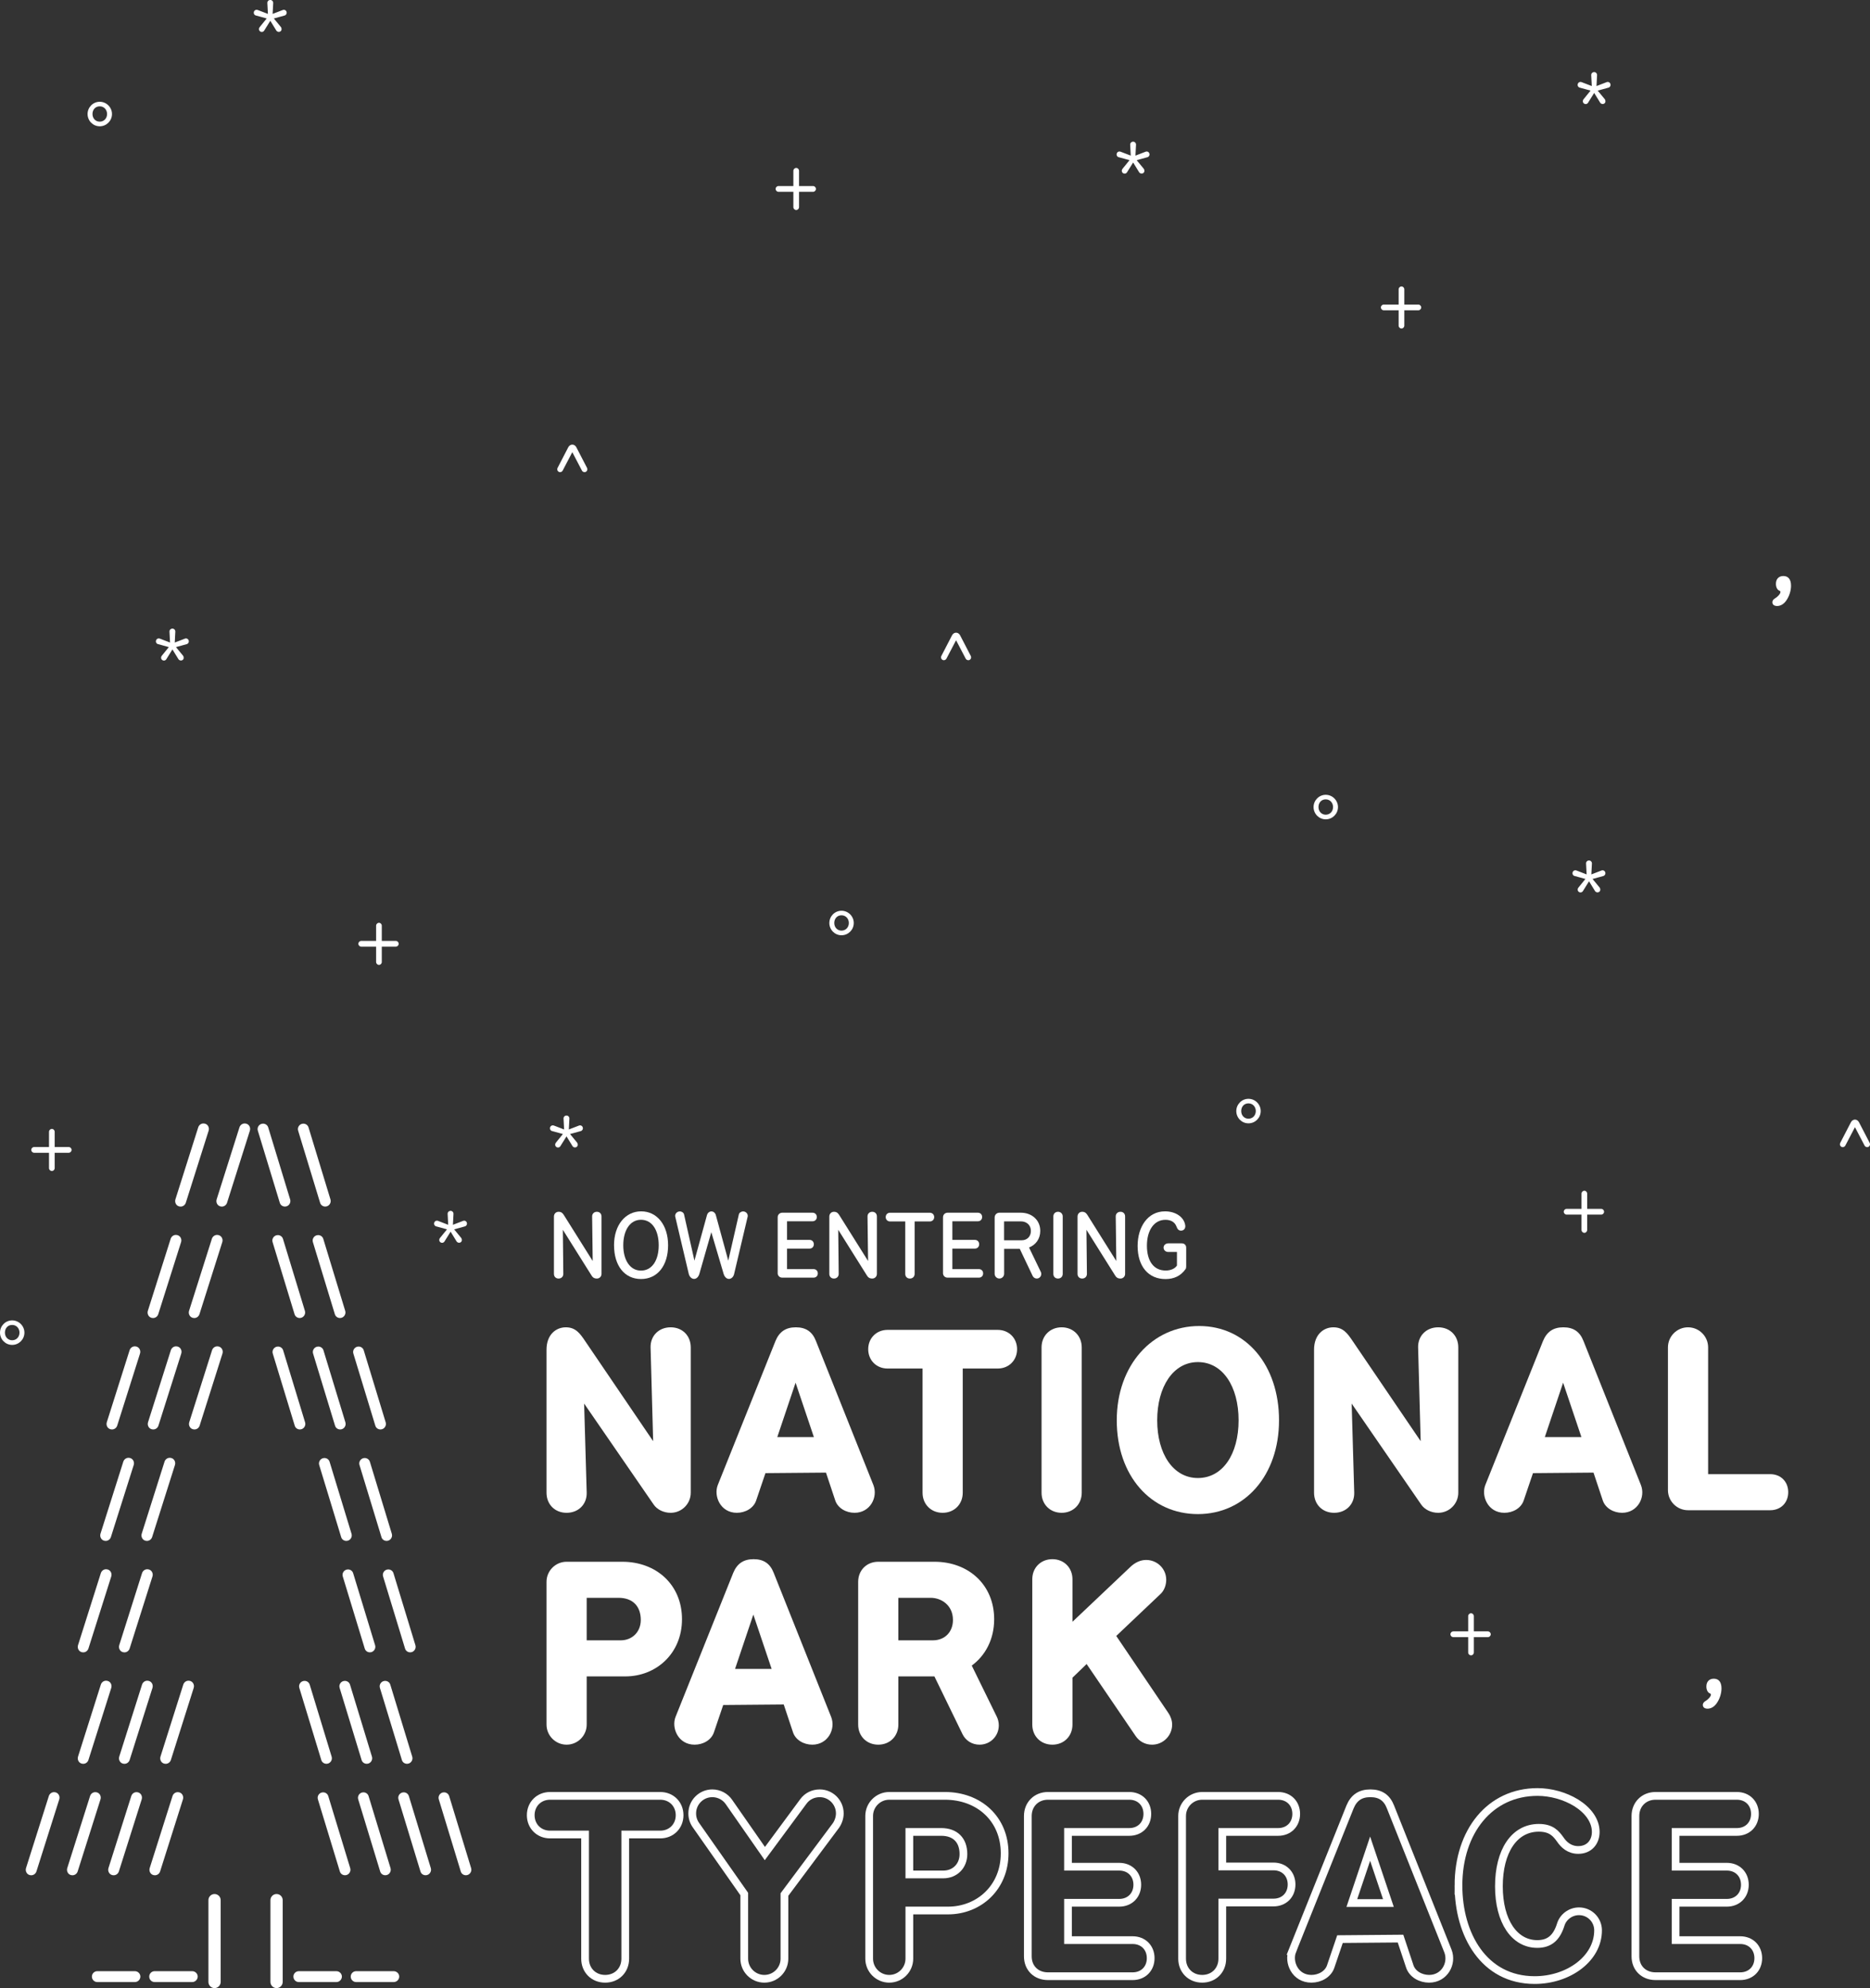 <?xml version="1.0" encoding="UTF-8"?>
<svg xmlns="http://www.w3.org/2000/svg" viewBox="0 0 726.04 771.67">
  <rect x="0" y="0" width="726.04" height="771.67" fill="#333333" stroke="none"/>
  <defs>
    <style>
      .cls-1 {
        fill: none;
        stroke: #fff;
        stroke-miterlimit: 10;
        stroke-width: 3px;
      }

      .cls-2 {
        fill: #fff;
      }
    </style>
  </defs>
  <g id="Layer_1" data-name="Layer 1"/>
  <g id="Layer_2" data-name="Layer 2">
    <g id="Layer_2-2" data-name="Layer 2">
      <g>
        <g>
          <path class="cls-2" d="M212.19,579.39v-55.5c0-5.9,3.7-8.7,7.5-8.7s5.5,2.4,7.4,5.2l26.5,39-1-36.4c-.1-4.5,3.2-7.8,7.8-7.8s7.8,3.3,7.8,7.8v56.4c0,4.3-3.5,7.8-7.8,7.8-2.8,0-5.3-1.3-6.6-3.2l-27-39.2,1,34.6c.1,4.5-3.2,7.8-7.8,7.8s-7.8-3.3-7.8-7.8Z"/>
          <path class="cls-2" d="M278.69,576.39l22.4-55.9c1.5-3.6,4-5.3,7.9-5.3s6.4,1.7,7.8,5.3l22.3,55.9c1.9,4.8-1.3,10.8-7.3,10.8-3.3,0-6.5-1.8-7.5-4.8l-3.6-10.8-23.5,.2-3.6,10.6c-1,3-4.2,4.8-7.5,4.8-6.4,0-9.1-6.5-7.4-10.8Zm37.3-18.6l-7.1-21.1-7.1,21.1h14.2Z"/>
          <path class="cls-2" d="M358.19,579.39v-48.2h-13.6c-4.3,0-7.5-3.2-7.5-7.5s3.2-7.5,7.5-7.5h42.8c4.3,0,7.5,3.2,7.5,7.5s-3.2,7.5-7.5,7.5h-13.6v48.2c0,4.5-3.3,7.8-7.8,7.8s-7.8-3.3-7.8-7.8Z"/>
          <path class="cls-2" d="M404.39,579.39v-56.4c0-4.5,3.3-7.8,7.8-7.8s7.8,3.3,7.8,7.8v56.4c0,4.5-3.3,7.8-7.8,7.8s-7.8-3.3-7.8-7.8Z"/>
          <path class="cls-2" d="M433.59,551.29c0-21.4,13.8-36.6,32-36.6s31,15.2,31,36.6-13.3,36.4-31.5,36.4-31.5-14.8-31.5-36.4Zm31.5,22.4c9.6,0,15.8-9.2,15.8-22.4s-6.2-22.6-15.8-22.6-15.8,9.6-15.8,22.6,6.2,22.4,15.8,22.4Z"/>
          <path class="cls-2" d="M510.19,579.39v-55.5c0-5.9,3.7-8.7,7.5-8.7s5.5,2.4,7.4,5.2l26.5,39-1-36.4c-.1-4.5,3.2-7.8,7.8-7.8s7.8,3.3,7.8,7.8v56.4c0,4.3-3.5,7.8-7.8,7.8-2.8,0-5.3-1.3-6.6-3.2l-27-39.2,1,34.6c.1,4.5-3.2,7.8-7.8,7.8s-7.8-3.3-7.8-7.8Z"/>
          <path class="cls-2" d="M576.69,576.39l22.4-55.9c1.5-3.6,4-5.3,7.9-5.3s6.4,1.7,7.8,5.3l22.3,55.9c1.9,4.8-1.3,10.8-7.3,10.8-3.3,0-6.5-1.8-7.5-4.8l-3.6-10.8-23.5,.2-3.6,10.6c-1,3-4.2,4.8-7.5,4.8-6.4,0-9.1-6.5-7.4-10.8Zm37.3-18.6l-7.1-21.1-7.1,21.1h14.2Z"/>
          <path class="cls-2" d="M647.59,578.39v-55.4c0-4.3,3.5-7.8,7.8-7.8s7.8,3.5,7.8,7.8v49.2h24.1c4.1,0,7,2.9,7,7s-2.9,7-7,7h-31.9c-4.3,0-7.8-3.5-7.8-7.8Z"/>
          <path class="cls-2" d="M212.19,669.39v-55.4c0-4.3,3.5-7.8,7.8-7.8h21.6c13.3,0,23.2,9,23.2,22.3s-10,22.2-22,22.2h-15v18.7c0,4.3-3.5,7.8-7.8,7.8s-7.8-3.5-7.8-7.8Zm28.8-32.7c4.5,0,7.8-3.3,7.8-7.9,0-5.4-3.2-8.6-8.6-8.6h-12.4v16.5h13.2Z"/>
          <path class="cls-2" d="M262.29,666.39l22.4-55.9c1.5-3.6,4-5.3,7.9-5.3s6.4,1.7,7.8,5.3l22.3,55.9c1.9,4.8-1.3,10.8-7.3,10.8-3.3,0-6.5-1.8-7.5-4.8l-3.6-10.8-23.5,.2-3.6,10.6c-1,3-4.2,4.8-7.5,4.8-6.4,0-9.1-6.5-7.4-10.8Zm37.3-18.6l-7.1-21.1-7.1,21.1h14.2Z"/>
          <path class="cls-2" d="M333.19,669.39v-55.4c0-4.5,3.3-7.8,7.8-7.8h21.8c13.3,0,23.2,9,23.2,22.3,0,7.8-3.4,14.1-8.7,18l9.7,19.8c.5,1,.8,2.2,.8,3.4,0,4.2-3.3,7.5-7.5,7.5-2.9,0-5.4-1.6-6.6-4.1l-10.9-22.4h-14v18.7c0,4.5-3.3,7.8-7.8,7.8s-7.8-3.3-7.8-7.8Zm29-32.7c4.7,0,7.8-3.3,7.8-7.9,0-5.8-4.6-8.6-8.6-8.6h-12.6v16.5h13.4Z"/>
          <path class="cls-2" d="M400.79,669.39v-56.4c0-4.5,3.3-7.8,7.8-7.8s7.8,3.3,7.8,7.8v16.5l22.6-21.4c1.6-1.5,3.7-2.6,6-2.6,4.3,0,7.8,3.4,7.8,7.7,0,2.1-.8,4.2-2.2,5.5l-17.2,16.3,20.3,30c.8,1.2,1.4,2.8,1.4,4.4,0,4.3-3.5,7.8-7.8,7.8-2.7,0-5-1.3-6.4-3.4l-19-27.9-5.5,5.3v18.2c0,4.5-3.3,7.8-7.8,7.8s-7.8-3.3-7.8-7.8Z"/>
        </g>
        <g>
          <path class="cls-2" d="M215.07,494.47v-22.25c0-1.15,.83-1.87,1.8-1.87,1.15,0,1.66,.61,2.16,1.44l11.09,17.67-.22-17.31c0-1.04,.76-1.8,1.84-1.8s1.8,.76,1.8,1.8v22.32c0,1.01-.79,1.8-1.8,1.8-1.12,0-1.66-.5-2.12-1.26l-11.09-17.67,.18,17.13c0,1.04-.76,1.8-1.84,1.8s-1.8-.76-1.8-1.8Z"/>
          <path class="cls-2" d="M238.4,483.35c0-7.88,4.43-13.17,10.55-13.17s10.44,5.29,10.44,13.17-4.1,13.1-10.51,13.1-10.47-5.18-10.47-13.1Zm10.47,9.83c4.28,0,6.88-3.96,6.88-9.83s-2.59-9.9-6.88-9.9-6.88,4.14-6.88,9.9,2.63,9.83,6.88,9.83Z"/>
          <path class="cls-2" d="M267.42,494.47l-5.18-21.92c-.04-.18-.11-.4-.11-.61,0-.97,.83-1.73,1.84-1.73,.76,0,1.48,.5,1.62,1.19l4.03,17.92,4.86-17.64c.22-.86,.94-1.48,1.73-1.48s1.51,.61,1.73,1.48l4.82,17.64,4.1-17.92c.14-.68,.9-1.19,1.66-1.19,.97,0,1.8,.76,1.8,1.73,0,.22-.04,.43-.11,.61l-5.18,21.92c-.25,1.19-1.12,1.94-2.02,1.94s-1.69-.76-2.05-1.94l-4.79-16.2-4.64,16.2c-.36,1.19-1.15,1.94-2.05,1.94s-1.76-.76-2.05-1.94Z"/>
          <path class="cls-2" d="M301.94,494.11v-21.6c0-1.04,.76-1.8,1.8-1.8h11.73c.97,0,1.66,.68,1.66,1.66s-.68,1.66-1.66,1.66h-9.9v7.23h8.75c.97,0,1.66,.72,1.66,1.69s-.68,1.69-1.66,1.69h-8.75v7.96h10.29c.97,0,1.66,.68,1.66,1.66s-.68,1.66-1.66,1.66h-12.13c-1.04,0-1.8-.76-1.8-1.8Z"/>
          <path class="cls-2" d="M321.99,494.47v-22.25c0-1.15,.83-1.87,1.8-1.87,1.15,0,1.66,.61,2.16,1.44l11.09,17.67-.22-17.31c0-1.04,.76-1.8,1.84-1.8s1.8,.76,1.8,1.8v22.32c0,1.01-.79,1.8-1.8,1.8-1.12,0-1.66-.5-2.12-1.26l-11.09-17.67,.18,17.13c0,1.04-.76,1.8-1.84,1.8s-1.8-.76-1.8-1.8Z"/>
          <path class="cls-2" d="M351.47,494.47v-20.37h-5.9c-.97,0-1.69-.72-1.69-1.69s.72-1.69,1.69-1.69h15.41c1.01,0,1.73,.72,1.73,1.69s-.72,1.69-1.73,1.69h-5.87v20.37c0,1.04-.76,1.8-1.84,1.8s-1.8-.76-1.8-1.8Z"/>
          <path class="cls-2" d="M366.13,494.11v-21.6c0-1.04,.76-1.8,1.8-1.8h11.73c.97,0,1.66,.68,1.66,1.66s-.68,1.66-1.66,1.66h-9.9v7.23h8.75c.97,0,1.66,.72,1.66,1.69s-.68,1.69-1.66,1.69h-8.75v7.96h10.29c.97,0,1.66,.68,1.66,1.66s-.68,1.66-1.66,1.66h-12.13c-1.04,0-1.8-.76-1.8-1.8Z"/>
          <path class="cls-2" d="M386.18,494.44v-21.89c0-1.04,.83-1.84,1.84-1.84h8.31c4.32,0,7.56,2.88,7.56,7.06,0,3.1-1.76,5.43-4.36,6.44l4.57,9.47c.14,.25,.18,.5,.18,.79,0,.97-.76,1.8-1.76,1.8-.68,0-1.26-.4-1.58-1.01l-5-10.51h-6.08v9.68c0,1.01-.83,1.83-1.84,1.83s-1.84-.83-1.84-1.83Zm10.51-13.03c2.12,0,3.56-1.51,3.56-3.6,0-2.3-1.66-3.74-3.89-3.74h-6.52v7.34h6.84Z"/>
          <path class="cls-2" d="M408.97,494.47v-22.32c0-1.04,.76-1.8,1.8-1.8s1.84,.76,1.84,1.8v22.32c0,1.04-.76,1.8-1.84,1.8s-1.8-.76-1.8-1.8Z"/>
          <path class="cls-2" d="M418.36,494.47v-22.25c0-1.15,.83-1.87,1.8-1.87,1.15,0,1.66,.61,2.16,1.44l11.09,17.67-.22-17.31c0-1.04,.76-1.8,1.84-1.8s1.8,.76,1.8,1.8v22.32c0,1.01-.79,1.8-1.8,1.8-1.12,0-1.66-.5-2.12-1.26l-11.09-17.67,.18,17.13c0,1.04-.76,1.8-1.84,1.8s-1.8-.76-1.8-1.8Z"/>
          <path class="cls-2" d="M441.69,483.57c0-7.24,3.85-13.39,10.65-13.39,1.94,0,3.71,.5,5.08,1.37,1.48,.97,2.48,2.3,2.74,3.96,.22,1.19-.43,2.16-1.62,2.16-.94,0-1.4-.61-1.76-1.58-.61-1.66-2.09-2.63-4.28-2.63-4.43,0-7.2,4.07-7.2,10.04s2.63,9.65,7.27,9.65c2.09,0,3.64-.79,4.39-1.94v-5.26h-3.35c-1.01,0-1.84-.68-1.84-1.69s.86-1.66,1.87-1.66h5.18c1.04,0,1.73,.68,1.73,1.69v7.24c0,.58-.07,.83-.29,1.12-1.84,2.59-4.43,3.82-7.74,3.82-6.55,0-10.83-4.79-10.83-12.89Z"/>
        </g>
        <g>
          <path class="cls-1" d="M227.16,760.26v-48.2h-13.6c-4.3,0-7.5-3.2-7.5-7.5s3.2-7.5,7.5-7.5h42.8c4.3,0,7.5,3.2,7.5,7.5s-3.2,7.5-7.5,7.5h-13.6v48.2c0,4.5-3.3,7.8-7.8,7.8s-7.8-3.3-7.8-7.8Z"/>
          <path class="cls-1" d="M288.96,760.26v-25.1l-18.8-26.8c-.9-1.3-1.4-2.8-1.4-4.5,0-4.3,3.5-7.8,7.8-7.8,2.6,0,5,1.3,6.4,3.3l14,20.1,15-20.3c1.4-1.9,3.7-3.1,6.3-3.1,4.3,0,7.8,3.5,7.8,7.8,0,1.7-.6,3.4-1.5,4.7l-20,26.8v24.9c0,4.3-3.5,7.8-7.8,7.8s-7.8-3.5-7.8-7.8Z"/>
          <path class="cls-1" d="M337.46,760.26v-55.4c0-4.3,3.5-7.8,7.8-7.8h21.6c13.3,0,23.2,9,23.2,22.3s-10,22.2-22,22.2h-15v18.7c0,4.3-3.5,7.8-7.8,7.8s-7.8-3.5-7.8-7.8Zm28.8-32.7c4.5,0,7.8-3.3,7.8-7.9,0-5.4-3.2-8.6-8.6-8.6h-12.4v16.5h13.2Z"/>
          <path class="cls-1" d="M399.06,759.36v-54.5c0-4.5,3.3-7.8,7.8-7.8h31.6c4.1,0,7,2.9,7,7s-2.9,7-7,7h-23.8v13.5h19.9c4.1,0,7,2.9,7,7s-2.9,7-7,7h-19.9v14.5h25.1c4.1,0,7,2.9,7,7s-2.9,7-7,7h-32.9c-4.5,0-7.8-3.1-7.8-7.7Z"/>
          <path class="cls-1" d="M458.96,760.26v-55.4c0-4.3,3.5-7.8,7.8-7.8h29.5c4.1,0,7,2.9,7,7s-2.9,7-7,7h-21.7v13.4h19.9c4.1,0,7,2.9,7,7s-2.9,7-7,7h-19.9v21.8c0,4.5-3.3,7.8-7.8,7.8s-7.8-3.3-7.8-7.8Z"/>
          <path class="cls-1" d="M501.76,757.26l22.4-55.9c1.5-3.6,4-5.3,7.9-5.3s6.4,1.7,7.8,5.3l22.3,55.9c1.9,4.8-1.3,10.8-7.3,10.8-3.3,0-6.5-1.8-7.5-4.8l-3.6-10.8-23.5,.2-3.6,10.6c-1,3-4.2,4.8-7.5,4.8-6.4,0-9.1-6.5-7.4-10.8Zm37.3-18.6l-7.1-21.1-7.1,21.1h14.2Z"/>
          <path class="cls-1" d="M566.26,731.86c0-21,12.2-36.3,30.7-36.3,5.1,0,10.6,1.5,15,4.2,4.5,2.8,7.6,6.8,7.6,11.3,0,3.8-2.4,7-6.8,7-3.4,0-5.6-2-7-4.1-1.6-2.2-3.4-4.5-8.3-4.5-9.6,0-15.5,9.1-15.5,22.7s6,22.4,14.9,22.4c4.7,0,7.5-2.4,9.1-7.5,.9-3,3.8-5.2,7.1-5.2,4.1,0,7.4,3.3,7.4,7.4,0,11-11.5,19.3-24.6,19.3-19.8,0-29.6-17.7-29.6-36.7Z"/>
          <path class="cls-1" d="M634.96,759.36v-54.5c0-4.5,3.3-7.8,7.8-7.8h31.6c4.1,0,7,2.9,7,7s-2.9,7-7,7h-23.8v13.5h19.9c4.1,0,7,2.9,7,7s-2.9,7-7,7h-19.9v14.5h25.1c4.1,0,7,2.9,7,7s-2.9,7-7,7h-32.9c-4.5,0-7.8-3.1-7.8-7.7Z"/>
        </g>
        <g>
          <path class="cls-2" d="M70.12,468.33c-1.59,0-2.41-1.51-2.02-2.78l8.87-28c.29-.86,1.08-1.48,2.02-1.48,1.59,0,2.42,1.51,2.02,2.78l-8.87,28c-.29,.87-1.08,1.48-2.02,1.48Z"/>
          <path class="cls-2" d="M86.13,468.33c-1.59,0-2.41-1.51-2.02-2.78l8.87-28c.29-.86,1.08-1.48,2.02-1.48,1.59,0,2.42,1.51,2.02,2.78l-8.87,28c-.29,.87-1.08,1.48-2.02,1.48Z"/>
          <path class="cls-2" d="M102.13,436.14c.94,0,1.77,.61,2.02,1.51l8.51,27.93c.4,1.33-.61,2.74-2.02,2.74-.97,0-1.77-.61-2.02-1.51l-8.51-27.93c-.43-1.33,.58-2.74,2.02-2.74Z"/>
          <path class="cls-2" d="M117.78,436.14c.94,0,1.77,.61,2.02,1.51l8.51,27.93c.4,1.33-.61,2.74-2.02,2.74-.97,0-1.77-.61-2.02-1.51l-8.51-27.93c-.43-1.33,.58-2.74,2.02-2.74Z"/>
          <path class="cls-2" d="M59.42,511.59c-1.59,0-2.41-1.51-2.02-2.78l8.87-28c.29-.86,1.08-1.48,2.02-1.48,1.59,0,2.42,1.51,2.02,2.78l-8.87,28c-.29,.87-1.08,1.48-2.02,1.48Z"/>
          <path class="cls-2" d="M75.42,511.59c-1.59,0-2.41-1.51-2.02-2.78l8.87-28c.29-.86,1.08-1.48,2.02-1.48,1.59,0,2.42,1.51,2.02,2.78l-8.87,28c-.29,.87-1.08,1.48-2.02,1.48Z"/>
          <path class="cls-2" d="M107.86,479.4c.94,0,1.77,.61,2.02,1.51l8.51,27.93c.4,1.33-.61,2.74-2.02,2.74-.97,0-1.77-.61-2.02-1.51l-8.51-27.93c-.43-1.33,.58-2.74,2.02-2.74Z"/>
          <path class="cls-2" d="M123.51,479.4c.94,0,1.77,.61,2.02,1.51l8.51,27.93c.4,1.33-.61,2.74-2.02,2.74-.97,0-1.77-.61-2.02-1.51l-8.51-27.93c-.43-1.33,.58-2.74,2.02-2.74Z"/>
          <path class="cls-2" d="M43.48,554.84c-1.59,0-2.41-1.51-2.02-2.78l8.87-28c.29-.86,1.08-1.48,2.02-1.48,1.59,0,2.42,1.51,2.02,2.78l-8.87,28c-.29,.87-1.08,1.48-2.02,1.48Z"/>
          <path class="cls-2" d="M59.49,554.84c-1.59,0-2.41-1.51-2.02-2.78l8.87-28c.29-.86,1.08-1.48,2.02-1.48,1.59,0,2.42,1.51,2.02,2.78l-8.87,28c-.29,.87-1.08,1.48-2.02,1.48Z"/>
          <path class="cls-2" d="M75.49,554.84c-1.59,0-2.41-1.51-2.02-2.78l8.87-28c.29-.86,1.08-1.48,2.02-1.48,1.59,0,2.42,1.51,2.02,2.78l-8.87,28c-.29,.87-1.08,1.48-2.02,1.48Z"/>
          <path class="cls-2" d="M107.93,522.66c.94,0,1.77,.61,2.02,1.51l8.51,27.93c.4,1.33-.61,2.74-2.02,2.74-.97,0-1.77-.61-2.02-1.51l-8.51-27.93c-.43-1.33,.58-2.74,2.02-2.74Z"/>
          <path class="cls-2" d="M123.58,522.66c.94,0,1.77,.61,2.02,1.51l8.51,27.93c.4,1.33-.61,2.74-2.02,2.74-.97,0-1.77-.61-2.02-1.51l-8.51-27.93c-.43-1.33,.58-2.74,2.02-2.74Z"/>
          <path class="cls-2" d="M139.22,522.66c.94,0,1.77,.61,2.02,1.51l8.51,27.93c.4,1.33-.61,2.74-2.02,2.74-.97,0-1.77-.61-2.02-1.51l-8.51-27.93c-.43-1.33,.58-2.74,2.02-2.74Z"/>
          <path class="cls-2" d="M41.03,598.1c-1.59,0-2.41-1.51-2.02-2.78l8.87-28c.29-.86,1.08-1.48,2.02-1.48,1.59,0,2.42,1.51,2.02,2.78l-8.87,28c-.29,.87-1.08,1.48-2.02,1.48Z"/>
          <path class="cls-2" d="M57.04,598.1c-1.59,0-2.41-1.51-2.02-2.78l8.87-28c.29-.86,1.08-1.48,2.02-1.48,1.59,0,2.42,1.51,2.02,2.78l-8.87,28c-.29,.87-1.08,1.48-2.02,1.48Z"/>
          <path class="cls-2" d="M125.96,565.92c.94,0,1.77,.61,2.02,1.51l8.51,27.93c.4,1.33-.61,2.74-2.02,2.74-.97,0-1.77-.61-2.02-1.51l-8.51-27.93c-.43-1.33,.58-2.74,2.02-2.74Z"/>
          <path class="cls-2" d="M141.6,565.92c.94,0,1.77,.61,2.02,1.51l8.51,27.93c.4,1.33-.61,2.74-2.02,2.74-.97,0-1.77-.61-2.02-1.51l-8.51-27.93c-.43-1.33,.58-2.74,2.02-2.74Z"/>
          <path class="cls-2" d="M32.31,641.36c-1.59,0-2.41-1.51-2.02-2.78l8.87-28c.29-.86,1.08-1.48,2.02-1.48,1.59,0,2.42,1.51,2.02,2.78l-8.87,28c-.29,.87-1.08,1.48-2.02,1.48Z"/>
          <path class="cls-2" d="M48.31,641.36c-1.59,0-2.41-1.51-2.02-2.78l8.87-28c.29-.86,1.08-1.48,2.02-1.48,1.59,0,2.42,1.51,2.02,2.78l-8.87,28c-.29,.87-1.08,1.48-2.02,1.48Z"/>
          <path class="cls-2" d="M135.11,609.17c.94,0,1.77,.61,2.02,1.51l8.51,27.93c.4,1.33-.61,2.74-2.02,2.74-.97,0-1.77-.61-2.02-1.51l-8.51-27.93c-.43-1.33,.58-2.74,2.02-2.74Z"/>
          <path class="cls-2" d="M150.76,609.17c.94,0,1.77,.61,2.02,1.51l8.51,27.93c.4,1.33-.61,2.74-2.02,2.74-.97,0-1.77-.61-2.02-1.51l-8.51-27.93c-.43-1.33,.58-2.74,2.02-2.74Z"/>
          <path class="cls-2" d="M32.31,684.62c-1.59,0-2.41-1.51-2.02-2.78l8.87-28c.29-.86,1.08-1.48,2.02-1.48,1.59,0,2.42,1.51,2.02,2.78l-8.87,28c-.29,.87-1.08,1.48-2.02,1.48Z"/>
          <path class="cls-2" d="M48.31,684.62c-1.59,0-2.41-1.51-2.02-2.78l8.87-28c.29-.86,1.08-1.48,2.02-1.48,1.59,0,2.42,1.51,2.02,2.78l-8.87,28c-.29,.87-1.08,1.48-2.02,1.48Z"/>
          <path class="cls-2" d="M64.32,684.62c-1.59,0-2.41-1.51-2.02-2.78l8.87-28c.29-.86,1.08-1.48,2.02-1.48,1.59,0,2.42,1.51,2.02,2.78l-8.87,28c-.29,.87-1.08,1.48-2.02,1.48Z"/>
          <path class="cls-2" d="M118.24,652.43c.94,0,1.77,.61,2.02,1.51l8.51,27.93c.4,1.33-.61,2.74-2.02,2.74-.97,0-1.77-.61-2.02-1.51l-8.51-27.93c-.43-1.33,.58-2.74,2.02-2.74Z"/>
          <path class="cls-2" d="M133.89,652.43c.94,0,1.77,.61,2.02,1.51l8.51,27.93c.4,1.33-.61,2.74-2.02,2.74-.97,0-1.77-.61-2.02-1.51l-8.51-27.93c-.43-1.33,.58-2.74,2.02-2.74Z"/>
          <path class="cls-2" d="M149.53,652.43c.94,0,1.77,.61,2.02,1.51l8.51,27.93c.4,1.33-.61,2.74-2.02,2.74-.97,0-1.77-.61-2.02-1.51l-8.51-27.93c-.43-1.33,.58-2.74,2.02-2.74Z"/>
          <path class="cls-2" d="M12.12,727.88c-1.59,0-2.41-1.51-2.02-2.78l8.87-28c.29-.86,1.08-1.48,2.02-1.48,1.59,0,2.42,1.51,2.02,2.78l-8.87,28c-.29,.87-1.08,1.48-2.02,1.48Z"/>
          <path class="cls-2" d="M28.13,727.88c-1.59,0-2.41-1.51-2.02-2.78l8.87-28c.29-.86,1.08-1.48,2.02-1.48,1.59,0,2.42,1.51,2.02,2.78l-8.87,28c-.29,.87-1.08,1.48-2.02,1.48Z"/>
          <path class="cls-2" d="M44.13,727.88c-1.59,0-2.41-1.51-2.02-2.78l8.87-28c.29-.86,1.08-1.48,2.02-1.48,1.59,0,2.42,1.51,2.02,2.78l-8.87,28c-.29,.87-1.08,1.48-2.02,1.48Z"/>
          <path class="cls-2" d="M60.14,727.88c-1.59,0-2.41-1.51-2.02-2.78l8.87-28c.29-.86,1.08-1.48,2.02-1.48,1.59,0,2.42,1.51,2.02,2.78l-8.87,28c-.29,.87-1.08,1.48-2.02,1.48Z"/>
          <path class="cls-2" d="M125.45,695.69c.94,0,1.77,.61,2.02,1.51l8.51,27.93c.4,1.33-.61,2.74-2.02,2.74-.97,0-1.77-.61-2.02-1.51l-8.51-27.93c-.43-1.33,.58-2.74,2.02-2.74Z"/>
          <path class="cls-2" d="M141.1,695.69c.94,0,1.77,.61,2.02,1.51l8.51,27.93c.4,1.33-.61,2.74-2.02,2.74-.97,0-1.77-.61-2.02-1.51l-8.51-27.93c-.43-1.33,.58-2.74,2.02-2.74Z"/>
          <path class="cls-2" d="M156.74,695.69c.94,0,1.77,.61,2.02,1.51l8.51,27.93c.4,1.33-.61,2.74-2.02,2.74-.97,0-1.77-.61-2.02-1.51l-8.51-27.93c-.43-1.33,.58-2.74,2.02-2.74Z"/>
          <path class="cls-2" d="M172.39,695.69c.94,0,1.77,.61,2.02,1.51l8.51,27.93c.4,1.33-.61,2.74-2.02,2.74-.97,0-1.77-.61-2.02-1.51l-8.51-27.93c-.43-1.33,.58-2.74,2.02-2.74Z"/>
          <path class="cls-2" d="M35.68,767.2c0-1.15,.94-2.09,2.09-2.09h14.6c1.15,0,2.13,.94,2.13,2.09s-.97,2.13-2.13,2.13h-14.6c-1.15,0-2.09-.94-2.09-2.13Z"/>
          <path class="cls-2" d="M57.94,767.2c0-1.15,.94-2.09,2.09-2.09h14.6c1.15,0,2.13,.94,2.13,2.09s-.97,2.13-2.13,2.13h-14.6c-1.15,0-2.09-.94-2.09-2.13Z"/>
          <path class="cls-2" d="M83.3,771.67c-1.33,0-2.38-1.08-2.38-2.38v-31.75c0-1.3,1.05-2.38,2.38-2.38s2.38,1.08,2.38,2.38v31.75c0,1.3-1.08,2.38-2.38,2.38Z"/>
          <path class="cls-2" d="M107.38,771.67c-1.33,0-2.38-1.08-2.38-2.38v-31.75c0-1.3,1.04-2.38,2.38-2.38s2.38,1.08,2.38,2.38v31.75c0,1.3-1.08,2.38-2.38,2.38Z"/>
          <path class="cls-2" d="M113.92,767.2c0-1.15,.94-2.09,2.09-2.09h14.6c1.15,0,2.13,.94,2.13,2.09s-.97,2.13-2.13,2.13h-14.6c-1.15,0-2.09-.94-2.09-2.13Z"/>
          <path class="cls-2" d="M136.18,767.2c0-1.15,.94-2.09,2.09-2.09h14.6c1.15,0,2.13,.94,2.13,2.09s-.97,2.13-2.13,2.13h-14.6c-1.15,0-2.09-.94-2.09-2.13Z"/>
        </g>
        <path class="cls-2" d="M170.09,473.89l3.93,1.51-.22-4.22c-.04-.65,.47-1.19,1.15-1.19,.65,0,1.15,.54,1.12,1.19l-.22,4.22,3.93-1.51c.61-.25,1.3,.07,1.48,.72,.18,.65-.18,1.26-.76,1.41l-4.18,1.15,2.74,3.32c.4,.54,.36,1.33-.18,1.69-.54,.36-1.3,.18-1.62-.36l-2.31-3.75-2.34,3.75c-.32,.58-1.05,.76-1.62,.36-.54-.4-.58-1.15-.14-1.69l2.7-3.32-4.18-1.15c-.61-.14-.97-.76-.79-1.41,.18-.65,.86-.97,1.51-.72Z"/>
        <path class="cls-2" d="M215.09,436.89l3.93,1.51-.22-4.22c-.04-.65,.47-1.19,1.15-1.19,.65,0,1.15,.54,1.12,1.19l-.22,4.22,3.93-1.51c.61-.25,1.3,.07,1.48,.72,.18,.65-.18,1.26-.76,1.41l-4.18,1.15,2.74,3.32c.4,.54,.36,1.33-.18,1.69-.54,.36-1.3,.18-1.62-.36l-2.31-3.75-2.34,3.75c-.32,.58-1.05,.76-1.62,.36-.54-.4-.58-1.15-.14-1.69l2.7-3.32-4.18-1.15c-.61-.14-.97-.76-.79-1.41,.18-.65,.86-.97,1.51-.72Z"/>
        <path class="cls-2" d="M612.09,337.89l3.93,1.51-.22-4.22c-.04-.65,.47-1.19,1.15-1.19,.65,0,1.15,.54,1.12,1.19l-.22,4.22,3.93-1.51c.61-.25,1.3,.07,1.48,.72,.18,.65-.18,1.26-.76,1.41l-4.18,1.15,2.74,3.32c.4,.54,.36,1.33-.18,1.69-.54,.36-1.3,.18-1.62-.36l-2.31-3.75-2.34,3.75c-.32,.58-1.05,.76-1.62,.36-.54-.4-.58-1.15-.14-1.69l2.7-3.32-4.18-1.15c-.61-.14-.97-.76-.79-1.41,.18-.65,.86-.97,1.51-.72Z"/>
        <path class="cls-2" d="M435.09,58.89l3.93,1.51-.22-4.22c-.04-.65,.47-1.19,1.15-1.19,.65,0,1.15,.54,1.12,1.19l-.22,4.22,3.93-1.51c.61-.25,1.3,.07,1.48,.72,.18,.65-.18,1.26-.76,1.41l-4.18,1.15,2.74,3.32c.4,.54,.36,1.33-.18,1.69-.54,.36-1.3,.18-1.62-.36l-2.31-3.75-2.34,3.75c-.32,.58-1.05,.76-1.62,.36-.54-.4-.58-1.15-.14-1.69l2.7-3.32-4.18-1.15c-.61-.14-.97-.76-.79-1.41,.18-.65,.86-.97,1.51-.72Z"/>
        <path class="cls-2" d="M62.09,247.89l3.93,1.51-.22-4.22c-.04-.65,.47-1.19,1.15-1.19,.65,0,1.15,.54,1.12,1.19l-.22,4.22,3.93-1.51c.61-.25,1.3,.07,1.48,.72,.18,.65-.18,1.26-.76,1.41l-4.18,1.15,2.74,3.32c.4,.54,.36,1.33-.18,1.69-.54,.36-1.3,.18-1.62-.36l-2.31-3.75-2.34,3.75c-.32,.58-1.05,.76-1.62,.36-.54-.4-.58-1.15-.14-1.69l2.7-3.32-4.18-1.15c-.61-.14-.97-.76-.79-1.41,.18-.65,.86-.97,1.51-.72Z"/>
        <path class="cls-2" d="M614.09,31.89l3.93,1.51-.22-4.22c-.04-.65,.47-1.19,1.15-1.19,.65,0,1.15,.54,1.12,1.19l-.22,4.22,3.93-1.51c.61-.25,1.3,.07,1.48,.72,.18,.65-.18,1.26-.76,1.41l-4.18,1.15,2.74,3.32c.4,.54,.36,1.33-.18,1.69-.54,.36-1.3,.18-1.62-.36l-2.31-3.75-2.34,3.75c-.32,.58-1.05,.76-1.62,.36-.54-.4-.58-1.15-.14-1.69l2.7-3.32-4.18-1.15c-.61-.14-.97-.76-.79-1.41,.18-.65,.86-.97,1.51-.72Z"/>
        <path class="cls-2" d="M100.09,3.89l3.93,1.51-.22-4.22c-.04-.65,.47-1.19,1.15-1.19,.65,0,1.15,.54,1.12,1.19l-.22,4.22,3.93-1.51c.61-.25,1.3,.07,1.48,.72,.18,.65-.18,1.26-.76,1.41l-4.18,1.15,2.74,3.32c.4,.54,.36,1.33-.18,1.69-.54,.36-1.3,.18-1.62-.36l-2.31-3.75-2.34,3.75c-.32,.58-1.05,.76-1.62,.36-.54-.4-.58-1.15-.14-1.69l2.7-3.32-4.18-1.15c-.61-.14-.97-.76-.79-1.41,.18-.65,.86-.97,1.51-.72Z"/>
        <path class="cls-2" d="M377.04,255.14c0,.65-.47,1.12-1.08,1.12-.43,0-.83-.25-1.01-.58l-3.75-7.17-3.75,7.17c-.18,.32-.58,.58-.97,.58-.65,0-1.12-.47-1.12-1.12,0-.14,.04-.36,.11-.5l4.18-8.07c.72-1.33,2.38-1.33,3.1,0l4.18,8.07c.07,.14,.11,.36,.11,.5Z"/>
        <path class="cls-2" d="M726.04,444.14c0,.65-.47,1.12-1.08,1.12-.43,0-.83-.25-1.01-.58l-3.75-7.17-3.75,7.17c-.18,.32-.58,.58-.97,.58-.65,0-1.12-.47-1.12-1.12,0-.14,.04-.36,.11-.5l4.18-8.07c.72-1.33,2.38-1.33,3.1,0l4.18,8.07c.07,.14,.11,.36,.11,.5Z"/>
        <path class="cls-2" d="M228.04,182.14c0,.65-.47,1.12-1.08,1.12-.43,0-.83-.25-1.01-.58l-3.75-7.17-3.75,7.17c-.18,.32-.58,.58-.97,.58-.65,0-1.12-.47-1.12-1.12,0-.14,.04-.36,.11-.5l4.18-8.07c.72-1.33,2.38-1.33,3.1,0l4.18,8.07c.07,.14,.11,.36,.11,.5Z"/>
        <path class="cls-2" d="M615.15,478.52c-.61,0-1.12-.5-1.12-1.12v-5.95h-5.77c-.61,0-1.12-.5-1.12-1.12s.5-1.12,1.12-1.12h5.77v-5.91c0-.61,.5-1.12,1.12-1.12,.58,0,1.08,.5,1.08,1.12v5.91h5.44c.61,0,1.12,.5,1.12,1.12s-.5,1.12-1.12,1.12h-5.44v5.95c0,.61-.5,1.12-1.08,1.12Z"/>
        <path class="cls-2" d="M147.15,374.52c-.61,0-1.12-.5-1.12-1.12v-5.95h-5.77c-.61,0-1.12-.5-1.12-1.12s.5-1.12,1.12-1.12h5.77v-5.91c0-.61,.5-1.12,1.12-1.12,.58,0,1.08,.5,1.08,1.12v5.91h5.44c.61,0,1.12,.5,1.12,1.12s-.5,1.12-1.12,1.12h-5.44v5.95c0,.61-.5,1.12-1.08,1.12Z"/>
        <path class="cls-2" d="M309.15,81.52c-.61,0-1.12-.5-1.12-1.12v-5.95h-5.77c-.61,0-1.12-.5-1.12-1.12s.5-1.12,1.12-1.12h5.77v-5.91c0-.61,.5-1.12,1.12-1.12,.58,0,1.08,.5,1.08,1.12v5.91h5.44c.61,0,1.12,.5,1.12,1.12s-.5,1.12-1.12,1.12h-5.44v5.95c0,.61-.5,1.12-1.08,1.12Z"/>
        <path class="cls-2" d="M544.15,127.52c-.61,0-1.12-.5-1.12-1.12v-5.95h-5.77c-.61,0-1.12-.5-1.12-1.12s.5-1.12,1.12-1.12h5.77v-5.91c0-.61,.5-1.12,1.12-1.12,.58,0,1.08,.5,1.08,1.12v5.91h5.44c.61,0,1.12,.5,1.12,1.12s-.5,1.12-1.12,1.12h-5.44v5.95c0,.61-.5,1.12-1.08,1.12Z"/>
        <path class="cls-2" d="M510,313.26c0-2.63,2.13-4.76,4.72-4.76s4.76,2.13,4.76,4.76-2.13,4.76-4.76,4.76-4.72-2.16-4.72-4.76Zm4.72,2.96c1.69,0,2.85-1.33,2.85-2.96s-1.15-2.99-2.85-2.99-2.81,1.3-2.81,2.99,1.19,2.96,2.81,2.96Z"/>
        <path class="cls-2" d="M0,517.26c0-2.63,2.13-4.76,4.72-4.76s4.76,2.13,4.76,4.76-2.13,4.76-4.76,4.76-4.72-2.16-4.72-4.76Zm4.72,2.96c1.69,0,2.85-1.33,2.85-2.96s-1.15-2.99-2.85-2.99-2.81,1.3-2.81,2.99,1.19,2.96,2.81,2.96Z"/>
        <path class="cls-2" d="M480,431.26c0-2.63,2.13-4.76,4.72-4.76s4.76,2.13,4.76,4.76-2.13,4.76-4.76,4.76-4.72-2.16-4.72-4.76Zm4.72,2.96c1.69,0,2.85-1.33,2.85-2.96s-1.15-2.99-2.85-2.99-2.81,1.3-2.81,2.99,1.19,2.96,2.81,2.96Z"/>
        <path class="cls-2" d="M322,358.26c0-2.63,2.13-4.76,4.72-4.76s4.76,2.13,4.76,4.76-2.13,4.76-4.76,4.76-4.72-2.16-4.72-4.76Zm4.72,2.96c1.69,0,2.85-1.33,2.85-2.96s-1.15-2.99-2.85-2.99-2.81,1.3-2.81,2.99,1.19,2.96,2.81,2.96Z"/>
        <path class="cls-2" d="M34,44.26c0-2.63,2.13-4.76,4.72-4.76s4.76,2.13,4.76,4.76-2.13,4.76-4.76,4.76-4.72-2.16-4.72-4.76Zm4.72,2.96c1.69,0,2.85-1.33,2.85-2.96s-1.15-2.99-2.85-2.99-2.81,1.3-2.81,2.99,1.19,2.96,2.81,2.96Z"/>
        <path class="cls-2" d="M692.39,223.58c1.95,0,2.99,1.33,2.99,3.78,0,2.02-.76,4.22-1.87,5.77-.86,1.23-2.09,2.09-3.53,2.09-1.19,0-1.84-.58-1.84-1.44,0-.4,.14-1.01,.97-1.48,1.08-.65,2.16-1.8,2.16-2.52,0-.29-.18-.43-.43-.5-.76-.32-1.33-1.3-1.33-2.67,0-1.87,1.12-3.03,2.88-3.03Z"/>
        <path class="cls-2" d="M665.39,651.58c1.95,0,2.99,1.33,2.99,3.78,0,2.02-.76,4.22-1.87,5.77-.86,1.23-2.09,2.09-3.53,2.09-1.19,0-1.84-.58-1.84-1.44,0-.4,.14-1.01,.97-1.48,1.08-.65,2.16-1.8,2.16-2.52,0-.29-.18-.43-.43-.5-.76-.32-1.33-1.3-1.33-2.67,0-1.87,1.12-3.03,2.88-3.03Z"/>
        <path class="cls-2" d="M571.15,642.52c-.61,0-1.12-.5-1.12-1.12v-5.95h-5.77c-.61,0-1.12-.5-1.12-1.12s.5-1.12,1.12-1.12h5.77v-5.91c0-.61,.5-1.12,1.12-1.12,.58,0,1.08,.5,1.08,1.12v5.91h5.44c.61,0,1.12,.5,1.12,1.12s-.5,1.12-1.12,1.12h-5.44v5.95c0,.61-.5,1.12-1.08,1.12Z"/>
        <path class="cls-2" d="M20.15,454.52c-.61,0-1.12-.5-1.12-1.12v-5.95h-5.77c-.61,0-1.12-.5-1.12-1.12s.5-1.12,1.12-1.12h5.77v-5.91c0-.61,.5-1.12,1.12-1.12,.58,0,1.08,.5,1.08,1.12v5.91h5.44c.61,0,1.12,.5,1.12,1.12s-.5,1.12-1.12,1.12h-5.44v5.95c0,.61-.5,1.12-1.08,1.12Z"/>
      </g>
    </g>
  </g>
</svg>